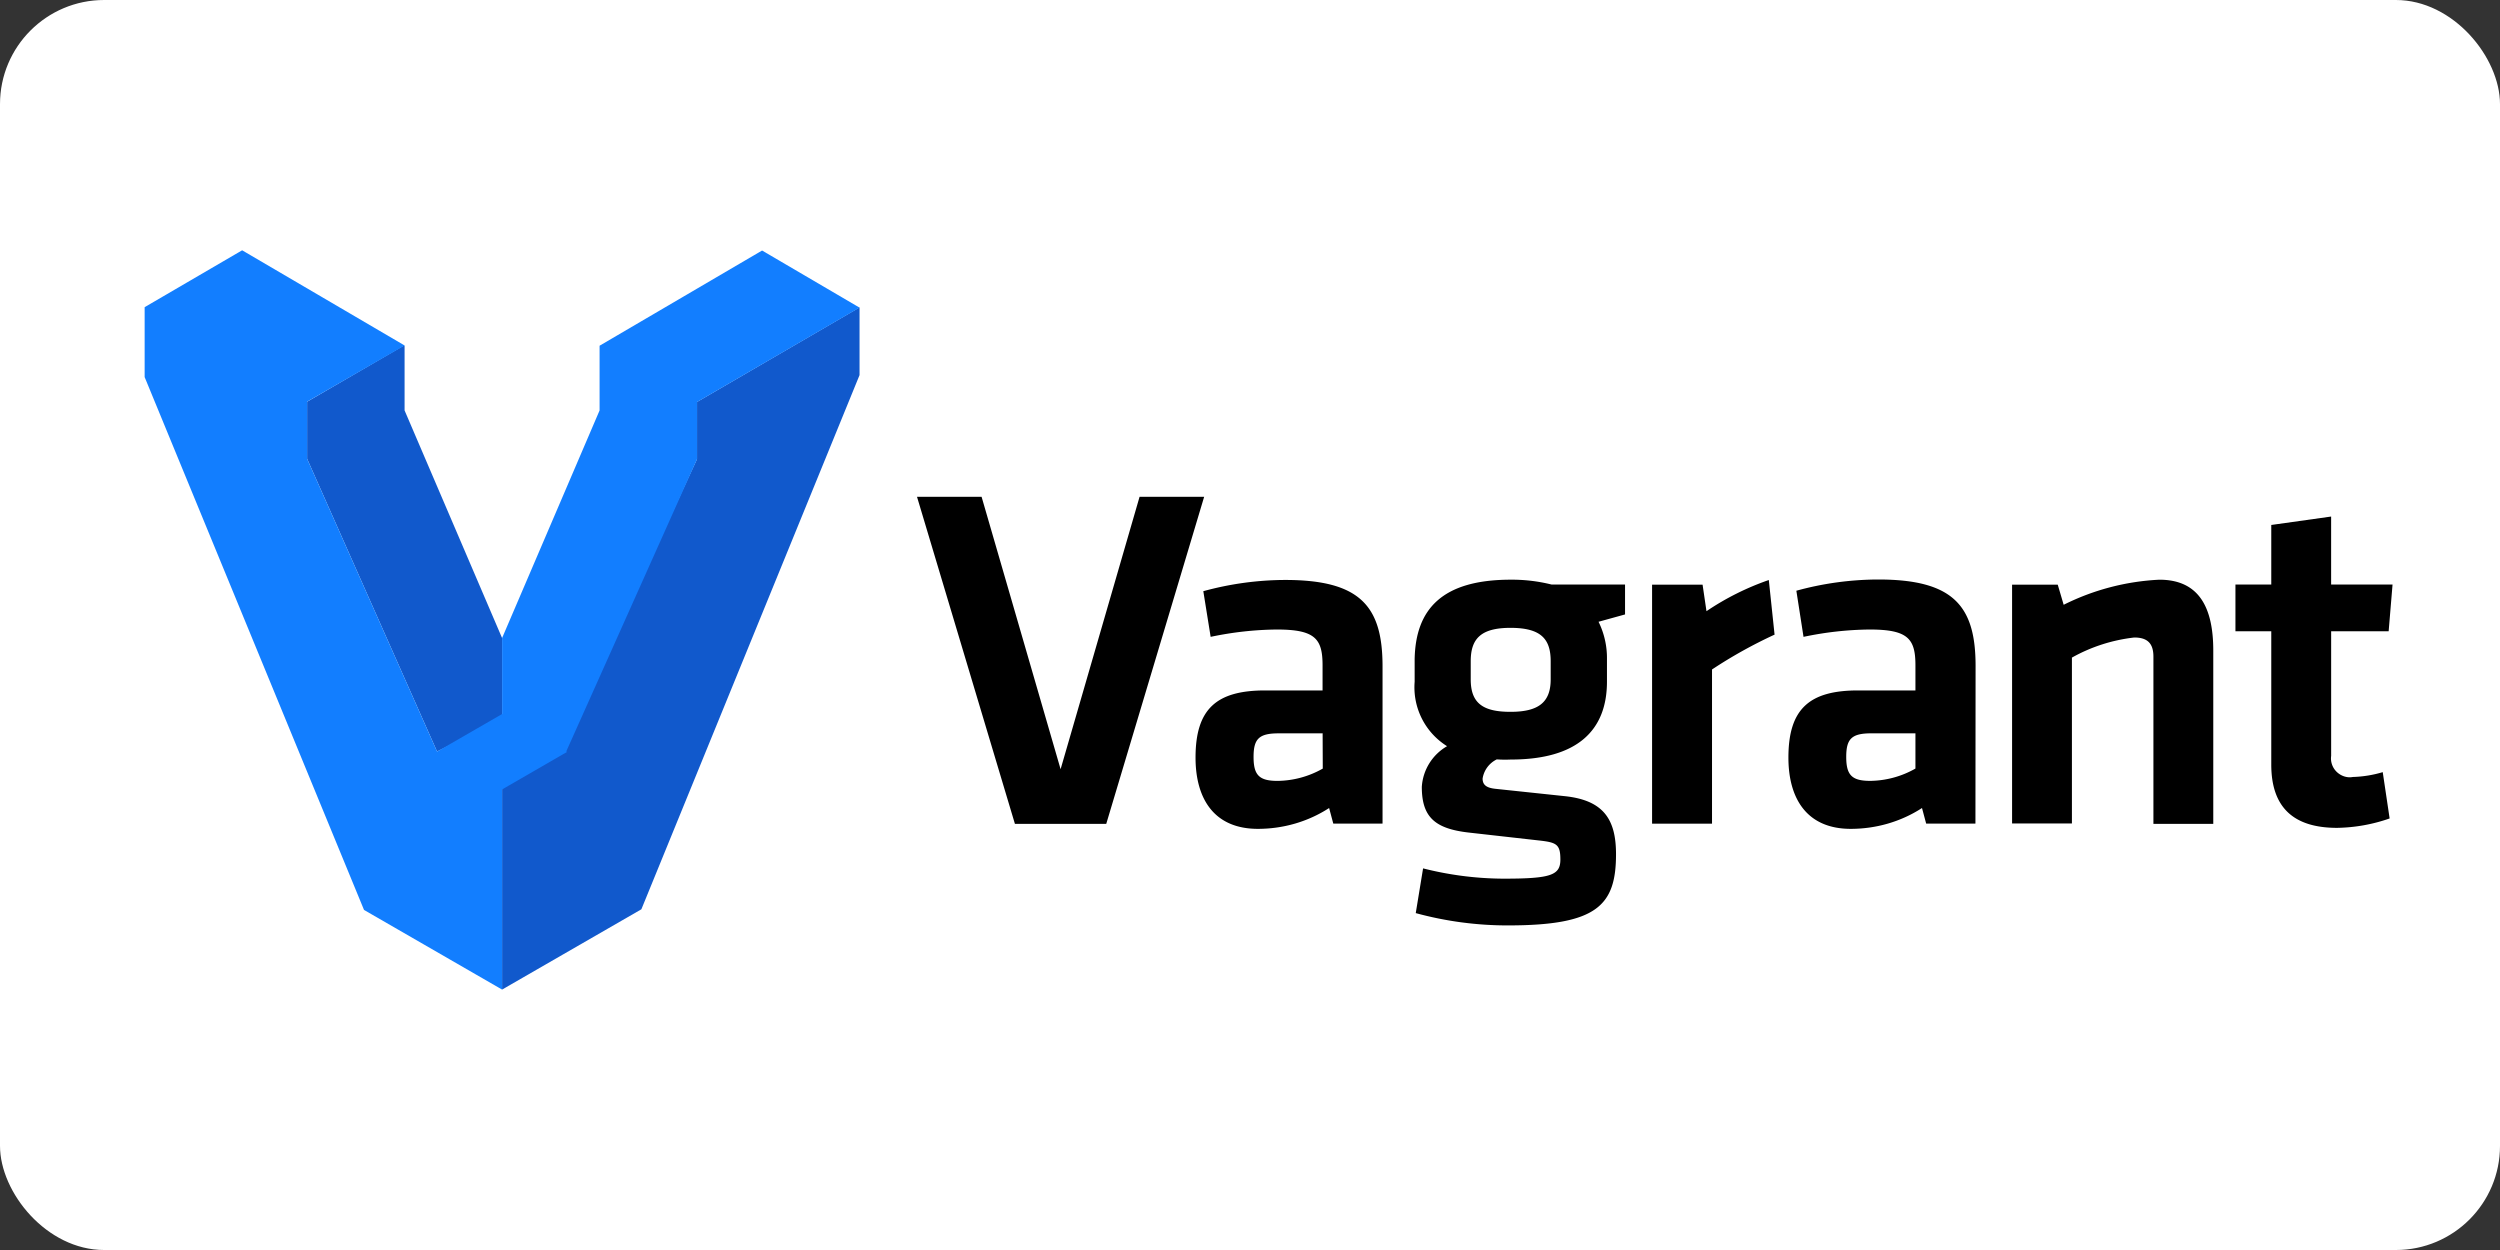 <?xml version="1.0" ?>
<svg xmlns="http://www.w3.org/2000/svg" width="120" height="60" fill-rule="nonzero">
  <rect width="100%" height="100%" fill="#333333" stroke="none"/>
  <rect width="120" height="60" rx="5" fill="white"/>
  <path d="M54.7 23.845h3.1l-4.7 15.7h-4.384l-4.7-15.7h3.1l3.793 13.077zm11.655 15.688h-2.357l-.2-.748c-1.018.66-2.206 1-3.42 1-2.095 0-2.992-1.436-2.992-3.42 0-2.334 1-3.224 3.344-3.224h2.753v-1.204c0-1.272-.352-1.72-2.192-1.72-1.07.01-2.134.13-3.18.352l-.352-2.192a14.96 14.96 0 0 1 3.935-.539c3.606 0 4.668 1.272 4.668 4.145v7.54zm-2.88-4.332h-2.1c-.943 0-1.204.262-1.204 1.13s.262 1.152 1.152 1.152a4.49 4.49 0 0 0 2.17-.591l-.007-1.7zm8.37 1.25c-.364.177-.618.52-.68.92 0 .307.187.45.636.494l3.322.352c1.863.2 2.446 1.13 2.446 2.783 0 2.454-.898 3.42-5.184 3.42a16.71 16.71 0 0 1-4.429-.591l.352-2.147a15.91 15.91 0 0 0 3.86.494c2.282 0 2.73-.165 2.73-.92s-.2-.823-1.085-.92l-3.322-.374c-1.623-.187-2.244-.748-2.244-2.192a2.43 2.43 0 0 1 1.212-1.953 3.33 3.33 0 0 1-1.556-3.09V31.64c.045-2.38 1.294-3.815 4.616-3.815a7.84 7.84 0 0 1 1.953.232h3.53v1.436l-1.272.352c.274.556.412 1.17.404 1.788v1.085c0 2.334-1.414 3.74-4.616 3.74a5.99 5.99 0 0 1-.673-.007zm.658-6.314c-1.414 0-1.908.516-1.908 1.6v.875c0 1.13.57 1.556 1.908 1.556s1.93-.45 1.93-1.556v-.875c0-1.085-.486-1.6-1.93-1.6zm12.666.33c-1.038.48-2.04 1.037-2.992 1.668v7.4H79.3v-11.47h2.424l.187 1.272c.928-.627 1.934-1.13 2.992-1.496l.277 2.626zm9.644 9.066h-2.357l-.2-.748c-1.018.66-2.206 1-3.42 1-2.095 0-2.992-1.436-2.992-3.42 0-2.334 1-3.224 3.344-3.224h2.753v-1.204c0-1.272-.352-1.72-2.192-1.72-1.07.01-2.134.13-3.18.352l-.344-2.214a14.96 14.96 0 0 1 3.935-.539c3.606 0 4.668 1.272 4.668 4.145l-.007 7.564zM91.94 35.2h-2.117c-.943 0-1.204.262-1.204 1.13s.262 1.152 1.152 1.152a4.49 4.49 0 0 0 2.17-.591v-1.7zm11.424 4.332V31.52c0-.613-.262-.92-.92-.92-1.052.12-2.07.447-2.992.965v7.96H96.58v-11.46h2.192l.284.965a11.49 11.49 0 0 1 4.593-1.204c1.908 0 2.588 1.34 2.588 3.4v8.32h-2.873zm11.334-.245a7.99 7.99 0 0 1-2.52.45c-2.095 0-3.157-.988-3.157-3.037v-6.4h-1.72v-2.244h1.72v-2.858l2.873-.404v3.262h2.948l-.187 2.244h-2.76v5.985a.9.9 0 0 0 .267.765c.205.198.5.3.773.245a5.53 5.53 0 0 0 1.436-.232l.33 2.214z" fill="#000"/>
  <path d="M41.258 18.005v-3.25l-7.8 4.537v2.74l-6.242 13.46-3.116 2.154V47.5l6.686-3.854zM24.1 30.626L19.42 19.7v-3.1l-.032-.018-4.647 2.7v2.74l6.237 14.05 3.12-1.54z" fill="#1159cc"/>
  <path d="M36.58 12.025l-7.8 4.57V19.7L24.1 30.626v3.648l-3.12 1.8-6.237-14.05v-2.745l4.68-2.695-7.8-4.57-4.68 2.73V18.1l10.53 25.577L24.1 47.5v-9.606l3.116-1.8-.037-.023 6.278-14.028v-2.745l7.8-4.532z" fill="#127eff"/>
</svg>
